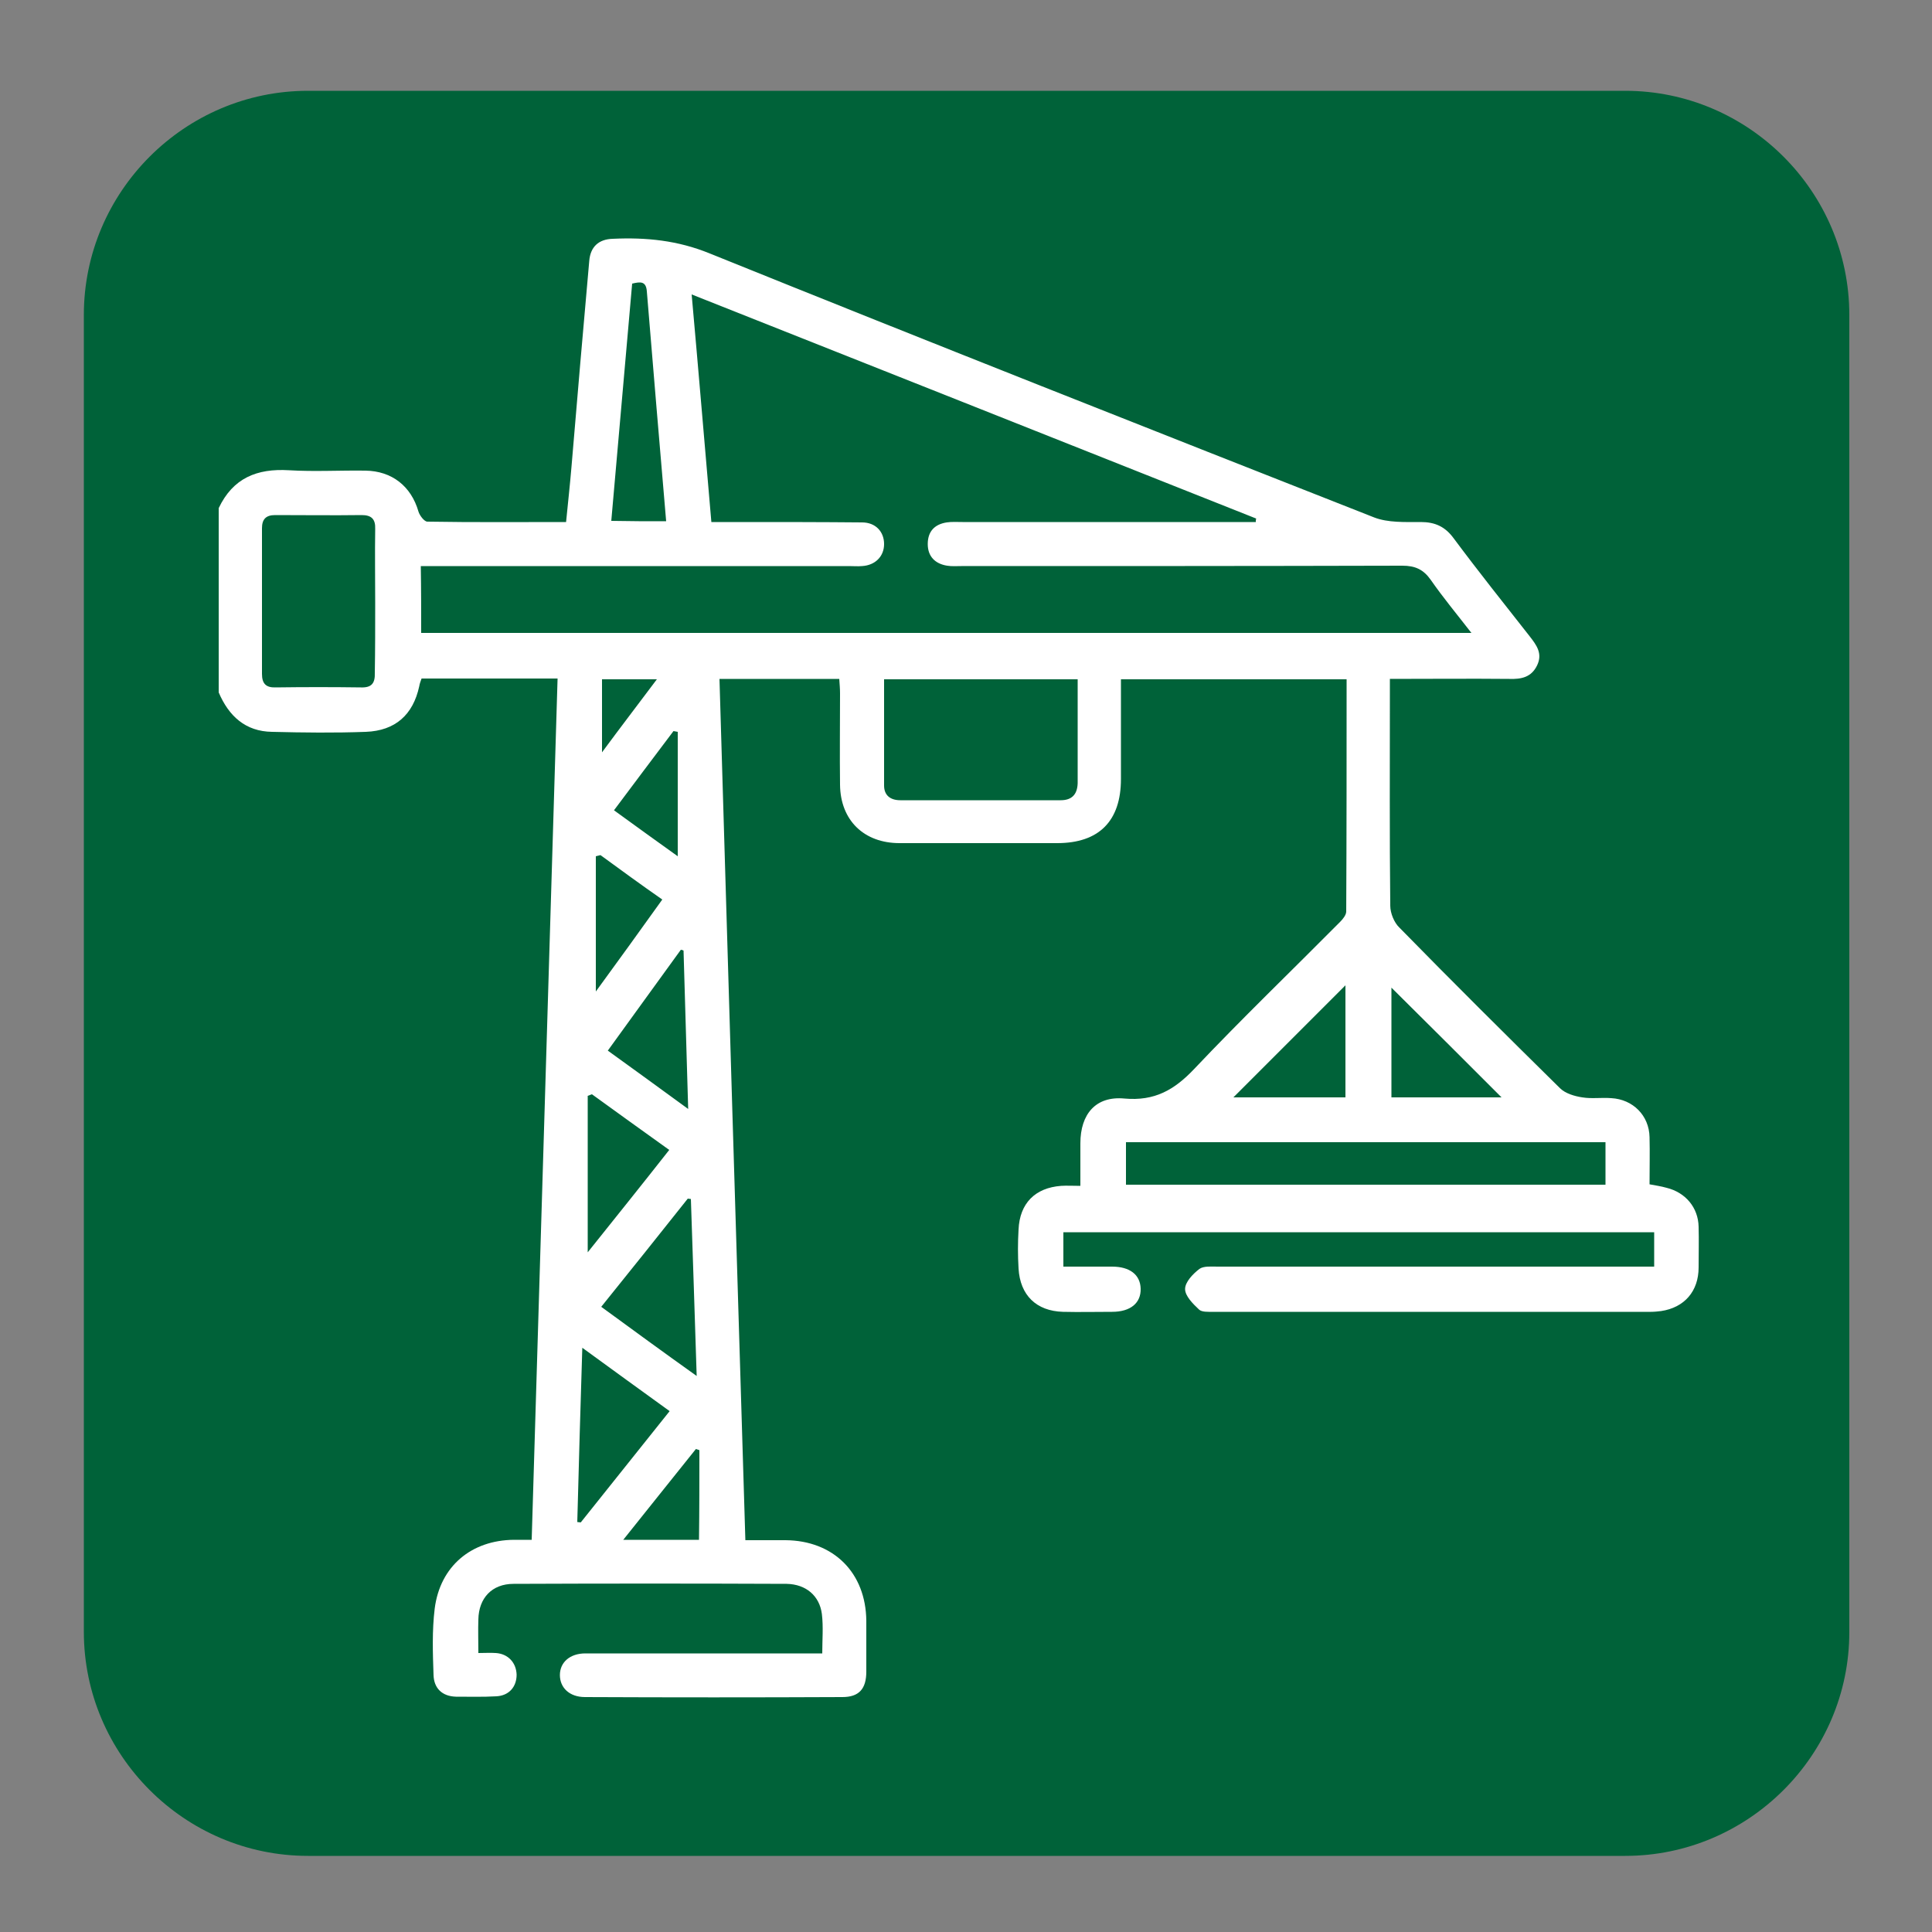 <?xml version="1.0" encoding="utf-8"?>
<!-- Generator: Adobe Illustrator 26.0.1, SVG Export Plug-In . SVG Version: 6.00 Build 0)  -->
<svg version="1.1" id="Livello_1" xmlns="http://www.w3.org/2000/svg" xmlns:xlink="http://www.w3.org/1999/xlink" x="0px" y="0px"
	 width="500px" height="500px" viewBox="0 0 500 500" style="enable-background:new 0 0 500 500;" xml:space="preserve">
<rect x="0" y="0" width="500" height="500" fill="#808080" stroke="none"/>
<style type="text/css">
	.st0{fill:#006239;}
	.st1{fill:#FFFFFF;}
</style>
<path class="st0" d="M420.6,480.3H79.7c-31.9,0-58-26.1-58-58V81.5c0-31.9,26.1-58,58-58h340.9c31.9,0,58,26.1,58,58v340.9
	C478.6,454.2,452.5,480.3,420.6,480.3z"/>
<g>
	<path class="st1" d="M56.6,131.5c3.7-7.8,9.9-10.3,18.2-9.8c6.6,0.4,13.2,0,19.8,0.1c6.8,0.1,11.8,4,13.7,10.6
		c0.3,1,1.5,2.6,2.3,2.6c11.8,0.2,23.7,0.1,35.9,0.1c0.5-5,1-9.6,1.4-14.3c1.5-17.8,3-35.5,4.6-53.3c0.3-3.6,2.4-5.6,6.1-5.7
		c8.6-0.4,16.8,0.4,25.1,3.8c57.2,23.1,114.5,45.7,171.9,68.3c3.6,1.4,8,1.2,12.1,1.2c3.7,0,6.3,1.2,8.5,4.2
		c6.4,8.6,13.1,17,19.7,25.4c1.7,2.2,3.4,4.4,1.9,7.5c-1.5,3.1-4.1,3.6-7.2,3.5c-10.1-0.1-20.2,0-30.9,0c0,1.5,0,2.8,0,4.1
		c0,18.2-0.1,36.4,0.1,54.6c0,1.9,1,4.4,2.4,5.7c13.7,14,27.6,27.8,41.5,41.5c1.4,1.4,3.8,2.1,5.8,2.4c2.4,0.4,5,0,7.5,0.2
		c5.6,0.3,9.8,4.5,9.9,10.1c0.1,4,0,8,0,12.2c1.6,0.3,3,0.5,4.4,0.9c4.9,1.2,8.2,5.1,8.3,10.1c0.1,3.5,0,7,0,10.5
		c0,6.2-3.7,10.4-9.7,11.3c-0.9,0.1-1.7,0.2-2.6,0.2c-37.8,0-75.6,0-113.4,0c-1.2,0-2.9,0.1-3.6-0.6c-1.6-1.5-3.6-3.5-3.6-5.3
		c0-1.8,2-3.9,3.7-5.2c1.1-0.8,3.1-0.6,4.7-0.6c36.1,0,72.1,0,108.2,0c1.5,0,3,0,4.8,0c0-3,0-5.8,0-8.9c-50.8,0-101.7,0-152.9,0
		c0,2.8,0,5.6,0,8.9c4.2,0,8.4,0,12.6,0c4.6,0,7.3,2.1,7.4,5.7c0.1,3.7-2.6,6-7.4,6c-4.2,0-8.5,0.1-12.7,0
		c-6.9-0.2-11.1-4.3-11.5-11.2c-0.2-3.4-0.2-6.7,0-10.1c0.3-6.8,4.3-10.8,11-11.3c1.5-0.1,3,0,5,0c0-3.8,0-7.4,0-11
		c0-7.6,4-12.3,11.4-11.6c7.8,0.7,12.9-2.2,18.1-7.7c12.3-13,25.1-25.3,37.7-38c0.7-0.7,1.6-1.8,1.6-2.7c0.1-19.9,0.1-39.9,0.1-60.1
		c-19.5,0-38.7,0-58.4,0c0,8.7,0,17.2,0,25.8c0,10.9-5.7,16.6-16.5,16.6c-13.6,0-27.2,0-40.8,0c-9.2,0-15.3-5.9-15.4-15.1
		c-0.1-7.9,0-15.7,0-23.6c0-1.2-0.1-2.4-0.2-3.8c-10.3,0-20.4,0-31,0c2.2,74.1,4.4,148.2,6.7,222.9c3.5,0,7,0,10.4,0
		c12.4,0.1,20.8,8.4,20.9,20.9c0,4.4,0,8.7,0,13.1c0,4.5-1.9,6.6-6.2,6.6c-22.2,0.1-44.4,0.1-66.6,0c-4,0-6.5-2.4-6.5-5.7
		c0-3.3,2.6-5.6,6.6-5.6c19,0,37.9,0,56.9,0c1.4,0,2.7,0,4.4,0c0-3.5,0.3-6.9-0.1-10.2c-0.6-4.7-4.1-7.7-9.1-7.8
		c-23.6-0.1-47.2-0.1-70.7,0c-5.6,0-9,3.7-9.1,9.2c-0.1,2.7,0,5.5,0,8.7c1.7,0,3.1-0.1,4.5,0c3.2,0.2,5.3,2.5,5.4,5.6
		c0,3.1-1.9,5.4-5.2,5.6c-3.5,0.2-7,0.1-10.5,0.1c-3.6-0.1-5.7-2.2-5.8-5.6c-0.2-5.7-0.4-11.5,0.3-17.2c1.4-11,9.5-17.7,20.5-17.8
		c1.3,0,2.7,0,4.6,0c2.2-74.4,4.5-148.5,6.7-222.9c-11.9,0-23.5,0-35.2,0c-0.2,0.6-0.5,1.3-0.6,2c-1.6,7.4-6.2,11.5-13.8,11.8
		c-8.1,0.3-16.2,0.2-24.3,0c-6.9-0.1-11.2-4.1-13.8-10.2C56.6,163.5,56.6,147.5,56.6,131.5z M109,163.8c90.5,0,180.8,0,271.8,0
		c-3.8-4.9-7.3-9.1-10.5-13.7c-1.9-2.7-4-3.7-7.4-3.7c-38,0.1-76.1,0.1-114.1,0.1c-1.2,0-2.5,0.1-3.7-0.1c-3.1-0.5-5-2.4-5-5.6
		c0-3.2,1.7-5.1,4.9-5.6c1.3-0.2,2.7-0.1,4.1-0.1c24.1,0,48.1,0,72.2,0c1.2,0,2.5,0,3.7,0c0-0.3,0-0.6,0.1-0.9
		c-48.5-19.3-97-38.5-146.1-58c1.8,20.1,3.4,39.3,5.1,58.9c2.7,0,5.1,0,7.6,0c10.5,0,21,0,31.4,0.1c3.5,0,5.7,2.4,5.7,5.6
		c0,3.2-2.3,5.5-5.7,5.7c-1.1,0.1-2.2,0-3.4,0c-35.4,0-70.8,0-106.3,0c-1.5,0-2.9,0-4.5,0C109,152.5,109,158.1,109,163.8z
		 M228.8,175.8c0,9.4,0,18.4,0,27.5c0,2.6,1.7,3.8,4.2,3.8c13.8,0,27.6,0,41.5,0c2.9,0,4.3-1.5,4.4-4.4c0-3.9,0-7.7,0-11.6
		c0-5.1,0-10.1,0-15.3C262,175.8,245.7,175.8,228.8,175.8z M291.4,295.6c0,3.9,0,7.5,0,11c41.5,0,82.7,0,124.1,0c0-3.8,0-7.3,0-11
		C374.1,295.6,332.9,295.6,291.4,295.6z M97.1,156c0-6.4-0.1-12.7,0-19.1c0.1-2.6-1-3.6-3.5-3.6c-7.5,0.1-14.9,0-22.4,0
		c-2.4,0-3.4,1.1-3.4,3.4c0,12.6,0,25.2,0,37.7c0,2.5,1,3.6,3.6,3.5c7.3-0.1,14.7-0.1,22,0c2.8,0.1,3.7-1.1,3.6-3.8
		C97.1,168.2,97.1,162.1,97.1,156z M180.3,356.1c-0.5-15.9-1-30.9-1.5-45.8c-0.3,0-0.6-0.1-0.8-0.1c-7.4,9.3-14.8,18.6-22.4,28
		C163.8,344.2,171.6,349.9,180.3,356.1z M172.4,134.9c-1.7-20.1-3.4-39.8-5-59.5c-0.2-2.7-1.7-2.5-3.8-2
		c-1.8,20.4-3.6,40.8-5.4,61.4C163.2,134.9,167.6,134.9,172.4,134.9z M173.3,365.2c-7.6-5.5-14.8-10.7-22.6-16.4
		c-0.5,15.5-0.9,30.3-1.3,45.1c0.3,0,0.6,0.1,0.9,0.1C157.8,384.6,165.4,375.1,173.3,365.2z M348.2,284c0-10.2,0-20,0-29
		c-9.5,9.5-19.3,19.3-29,29C328.5,284,338.2,284,348.2,284z M360.1,255.6c0,9.1,0,18.7,0,28.4c9.8,0,19.3,0,28.5,0
		C379.1,274.5,369.5,264.9,360.1,255.6z M153.2,283.2c-0.4,0.1-0.7,0.3-1.1,0.4c0,13.3,0,26.7,0,40.5c7.2-9,14.1-17.6,21.1-26.5
		C166.2,292.6,159.7,287.9,153.2,283.2z M178.1,287c-0.4-14.3-0.8-27.7-1.2-41c-0.2-0.1-0.5-0.2-0.7-0.2
		c-6.2,8.6-12.5,17.2-18.9,26.1C164.1,276.8,170.7,281.6,178.1,287z M155.4,221.3c-0.4,0.1-0.8,0.2-1.2,0.3c0,11.6,0,23.2,0,35
		c5.7-7.8,11.4-15.7,17.2-23.8C165.8,228.9,160.6,225.1,155.4,221.3z M175.4,221.6c0-10.9,0-21.5,0-32.2c-0.4-0.1-0.7-0.1-1.1-0.2
		c-5.1,6.8-10.2,13.5-15.4,20.5C164.7,213.9,170.2,217.9,175.4,221.6z M181,375.3c-0.3-0.1-0.6-0.2-0.9-0.3
		c-6.2,7.7-12.3,15.4-18.8,23.5c7.2,0,13.6,0,19.6,0C181,390.5,181,382.9,181,375.3z M155.8,194.7c4.8-6.5,9.4-12.5,14.2-18.9
		c-5.1,0-9.4,0-14.2,0C155.8,182,155.8,188,155.8,194.7z"/>
</g>
</svg>

